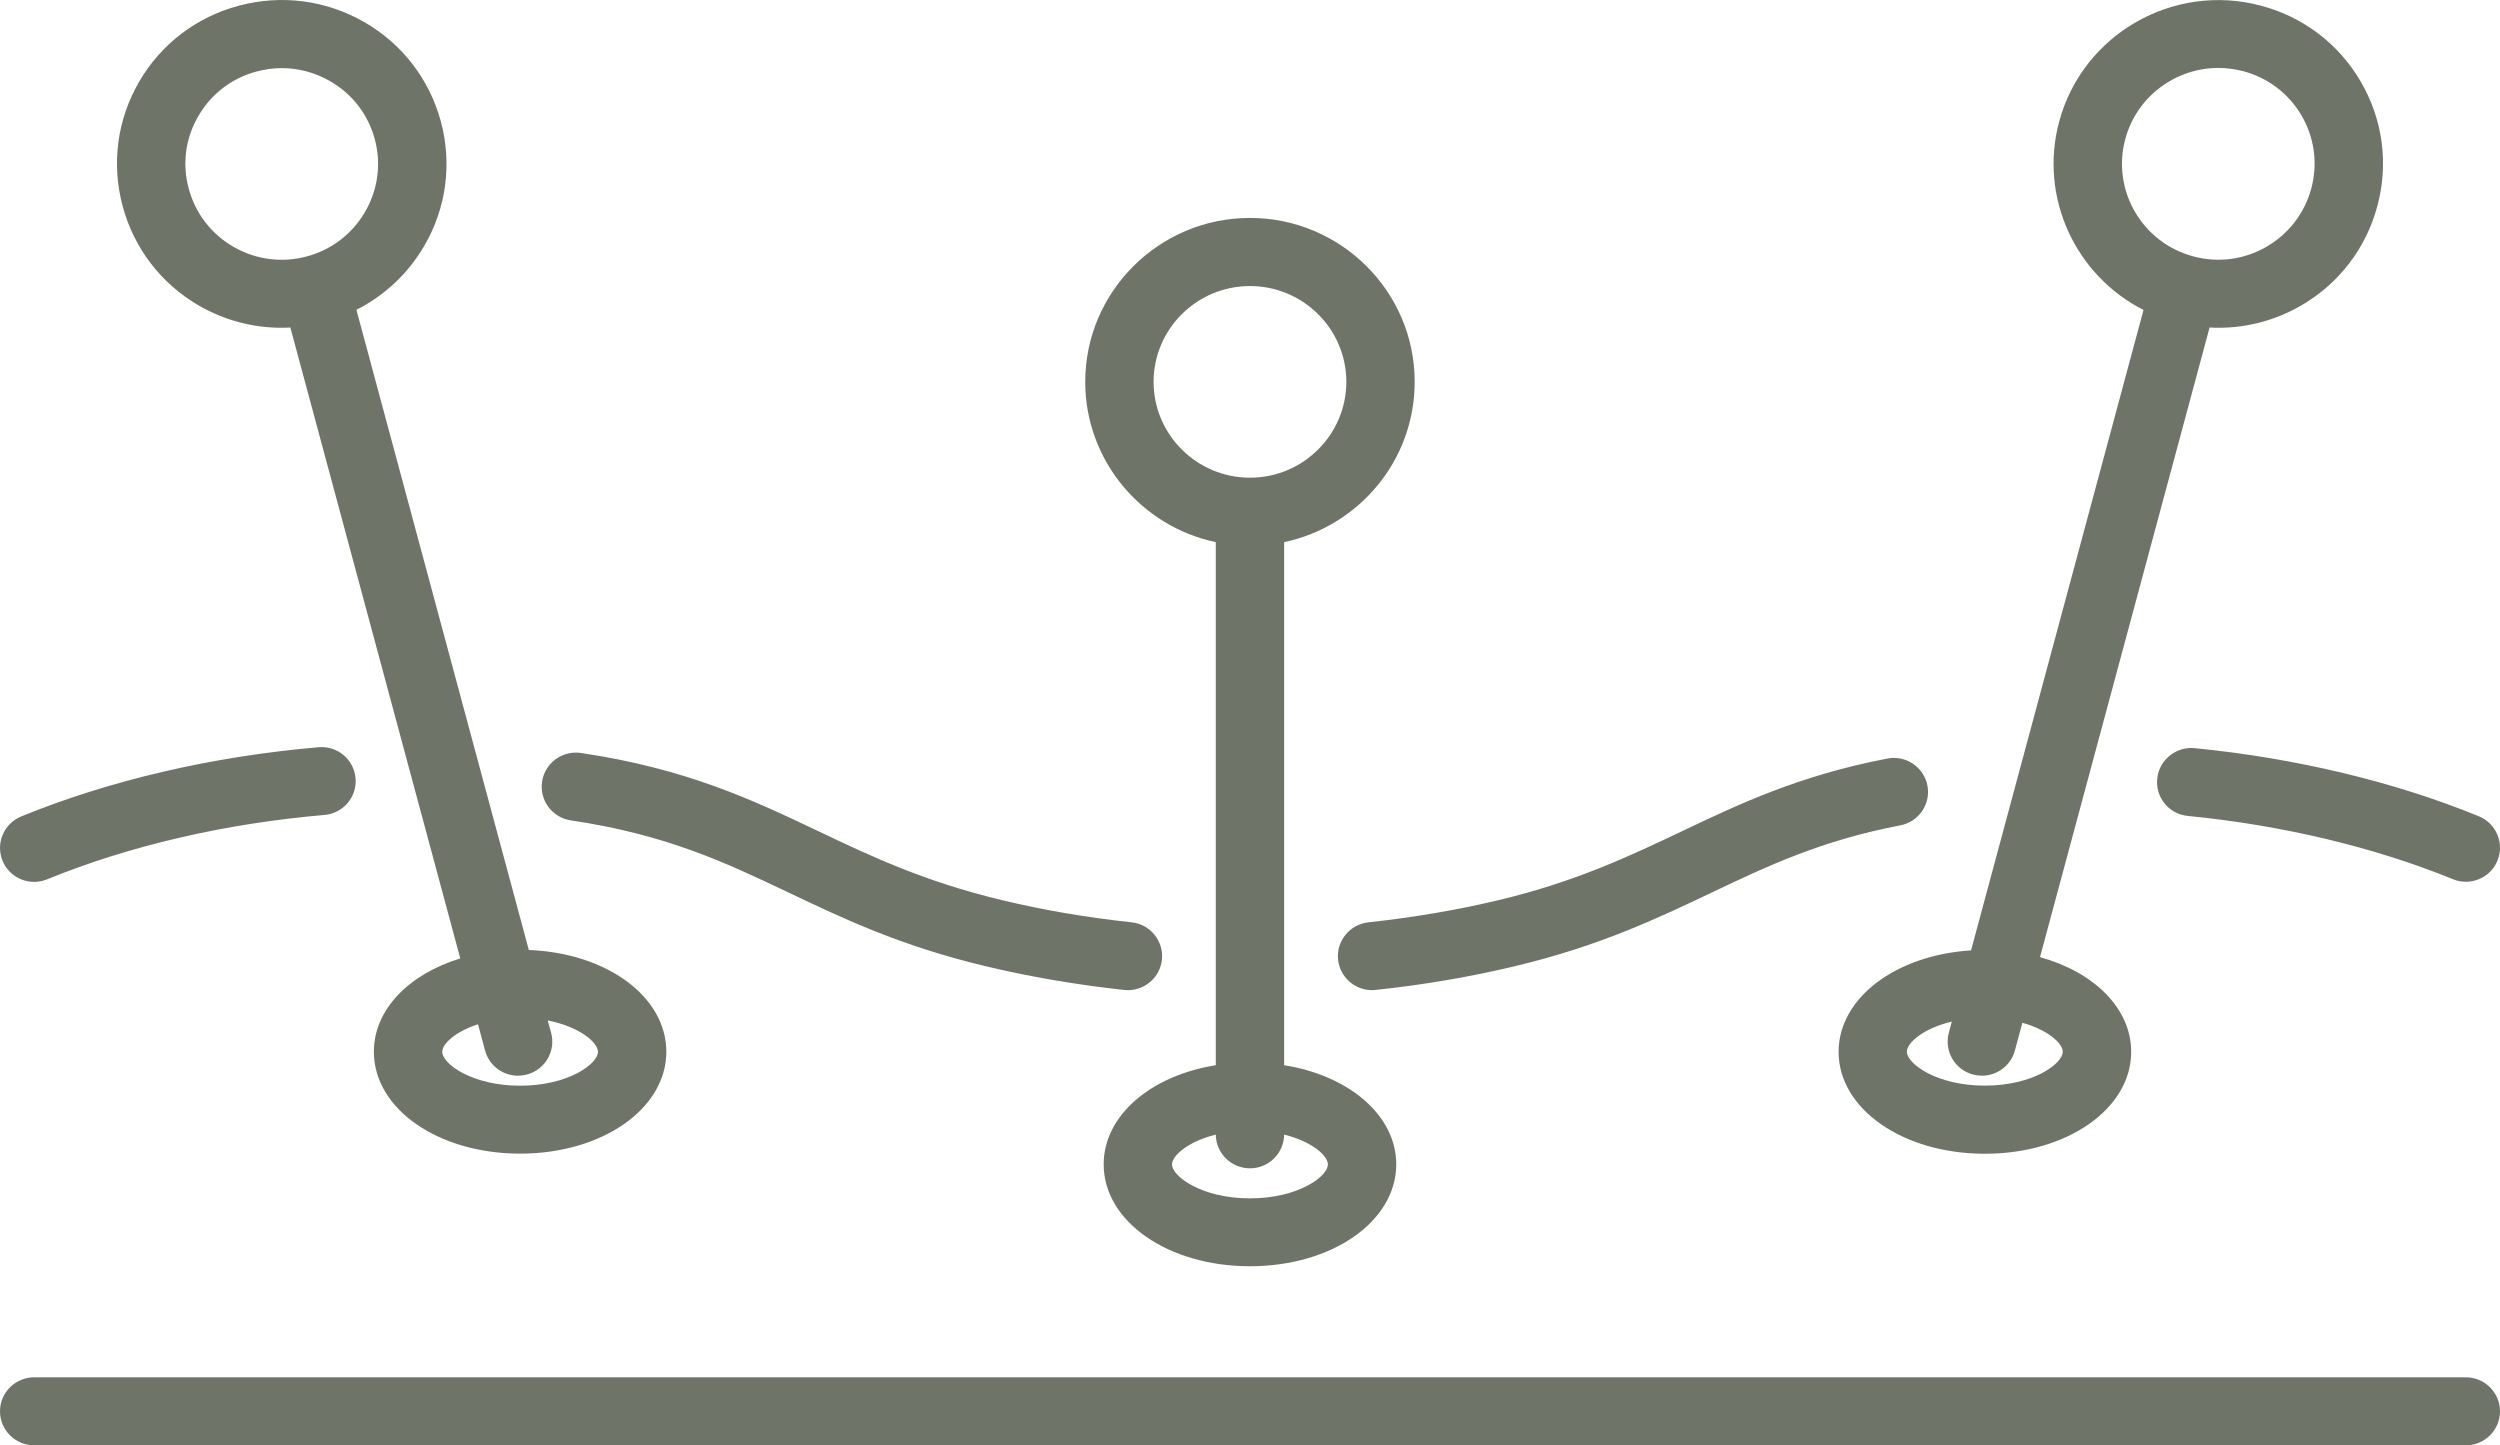 <svg xmlns="http://www.w3.org/2000/svg" width="64" height="37" viewBox="0 0 64 37" fill="none"><path d="M35.031 23.611C36.191 23.487 37.314 23.294 38.365 23.043C40.345 22.571 41.722 21.913 43.054 21.282C44.536 20.576 46.067 19.85 48.317 19.419C48.791 19.327 49.25 19.637 49.342 20.109C49.434 20.581 49.123 21.038 48.648 21.129C46.62 21.518 45.255 22.167 43.812 22.853C42.398 23.525 40.934 24.221 38.776 24.736C37.653 25.005 36.457 25.21 35.222 25.342C35.189 25.345 35.158 25.348 35.125 25.348C34.684 25.348 34.304 25.017 34.255 24.571C34.202 24.094 34.551 23.665 35.031 23.611ZM14.615 21.002C17.066 21.365 18.584 22.086 20.189 22.85C21.602 23.523 23.066 24.218 25.224 24.733C26.347 25.002 27.543 25.208 28.778 25.343C28.811 25.345 28.842 25.348 28.875 25.348C29.316 25.348 29.696 25.018 29.745 24.571C29.796 24.094 29.449 23.662 28.969 23.611C27.809 23.487 26.686 23.294 25.635 23.04C23.656 22.566 22.278 21.911 20.944 21.276C19.293 20.49 17.584 19.678 14.872 19.276C14.395 19.206 13.949 19.533 13.877 20.01C13.806 20.49 14.138 20.931 14.615 21.002ZM55.225 19.936C55.176 20.416 55.528 20.843 56.011 20.888C58.439 21.127 60.783 21.688 62.794 22.507C62.904 22.553 63.016 22.573 63.126 22.573C63.47 22.573 63.796 22.37 63.934 22.033C64.118 21.589 63.904 21.078 63.457 20.896C61.291 20.01 58.776 19.409 56.179 19.152C55.699 19.109 55.271 19.459 55.225 19.936ZM0.875 22.576C0.987 22.576 1.099 22.556 1.207 22.51C3.311 21.65 5.765 21.081 8.306 20.863C8.788 20.822 9.145 20.398 9.102 19.921C9.061 19.442 8.635 19.086 8.156 19.129C5.441 19.363 2.809 19.974 0.543 20.901C0.097 21.084 -0.117 21.591 0.066 22.038C0.204 22.373 0.531 22.576 0.875 22.576ZM63.125 35.259H0.875C0.393 35.259 0 35.65 0 36.13C0 36.609 0.393 37 0.875 37H63.125C63.607 37 64 36.609 64 36.13C64 35.65 63.607 35.259 63.125 35.259ZM3.14 5.279C2.849 4.198 2.997 3.066 3.561 2.094C4.124 1.124 5.033 0.432 6.119 0.145C7.206 -0.145 8.341 0.003 9.318 0.561C10.293 1.119 10.992 2.025 11.285 3.107C11.576 4.188 11.428 5.32 10.864 6.289C10.448 7.003 9.846 7.566 9.124 7.931L13.538 24.32C15.53 24.396 17.058 25.513 17.058 26.924C17.058 28.386 15.415 29.533 13.316 29.533C11.216 29.533 9.571 28.386 9.571 26.924C9.571 25.845 10.469 24.937 11.783 24.536L7.433 8.384C7.356 8.389 7.28 8.391 7.203 8.391C6.474 8.391 5.752 8.201 5.101 7.828C4.127 7.267 3.431 6.36 3.14 5.279ZM14.022 26.124L14.109 26.442C14.234 26.906 13.956 27.383 13.489 27.508C13.413 27.528 13.336 27.538 13.262 27.538C12.874 27.538 12.522 27.282 12.418 26.893L12.237 26.221C11.655 26.411 11.321 26.723 11.321 26.926C11.321 27.231 12.079 27.794 13.316 27.794C14.55 27.794 15.308 27.233 15.308 26.926C15.306 26.683 14.831 26.282 14.022 26.124ZM4.831 4.828C5.002 5.462 5.408 5.99 5.979 6.32C6.548 6.647 7.214 6.736 7.849 6.566C8.487 6.396 9.017 5.99 9.347 5.422C9.676 4.853 9.765 4.193 9.594 3.561C9.423 2.929 9.015 2.399 8.444 2.074C8.063 1.856 7.642 1.744 7.216 1.744C7.002 1.744 6.785 1.772 6.574 1.83H6.571C5.936 1.998 5.405 2.404 5.079 2.97C4.747 3.533 4.66 4.196 4.831 4.828ZM52.716 3.109C53.319 0.876 55.635 -0.452 57.88 0.145C58.966 0.434 59.875 1.125 60.438 2.094C61.002 3.064 61.153 4.196 60.859 5.279C60.569 6.361 59.872 7.267 58.898 7.828C58.247 8.201 57.528 8.391 56.795 8.391C56.719 8.391 56.642 8.389 56.566 8.383L52.224 24.503C53.604 24.884 54.558 25.812 54.558 26.927C54.558 28.389 52.913 29.536 50.813 29.536C48.714 29.536 47.068 28.389 47.068 26.927C47.068 25.549 48.533 24.45 50.459 24.33L54.874 7.935C53.137 7.054 52.191 5.054 52.716 3.109ZM51.773 26.183L51.581 26.894C51.477 27.282 51.122 27.538 50.737 27.538C50.663 27.538 50.586 27.528 50.51 27.508C50.043 27.384 49.765 26.906 49.89 26.442L49.966 26.153C49.239 26.325 48.816 26.696 48.816 26.924C48.816 27.229 49.574 27.792 50.811 27.792C52.048 27.792 52.806 27.231 52.806 26.924C52.808 26.711 52.431 26.368 51.773 26.183ZM56.15 6.564C56.785 6.734 57.449 6.648 58.02 6.318C58.589 5.99 58.997 5.46 59.168 4.828C59.339 4.194 59.252 3.531 58.923 2.963C58.594 2.397 58.063 1.993 57.431 1.823H57.428C57.214 1.767 57 1.739 56.79 1.739C55.704 1.739 54.704 2.463 54.408 3.556C54.053 4.866 54.836 6.214 56.15 6.564ZM27.782 9.775C27.782 7.463 29.675 5.579 31.999 5.579C34.323 5.579 36.216 7.463 36.216 9.775C36.216 11.79 34.782 13.475 32.874 13.879V27.269C34.54 27.536 35.744 28.556 35.744 29.807C35.744 31.269 34.099 32.416 31.999 32.416C29.9 32.416 28.254 31.269 28.254 29.807C28.254 28.556 29.461 27.536 31.124 27.269V13.879C29.218 13.478 27.782 11.79 27.782 9.775ZM32.874 29.046C32.869 29.523 32.479 29.909 31.999 29.909C31.52 29.909 31.129 29.523 31.124 29.046C30.415 29.221 30.004 29.584 30.004 29.81C30.004 30.115 30.762 30.678 31.999 30.678C33.236 30.678 33.994 30.117 33.994 29.81C33.994 29.584 33.583 29.221 32.874 29.046ZM29.532 9.775C29.532 11.127 30.64 12.229 31.999 12.229C33.359 12.229 34.466 11.127 34.466 9.775C34.466 8.422 33.359 7.323 31.999 7.323C30.64 7.323 29.532 8.422 29.532 9.775Z" fill="#6E7467"></path></svg>